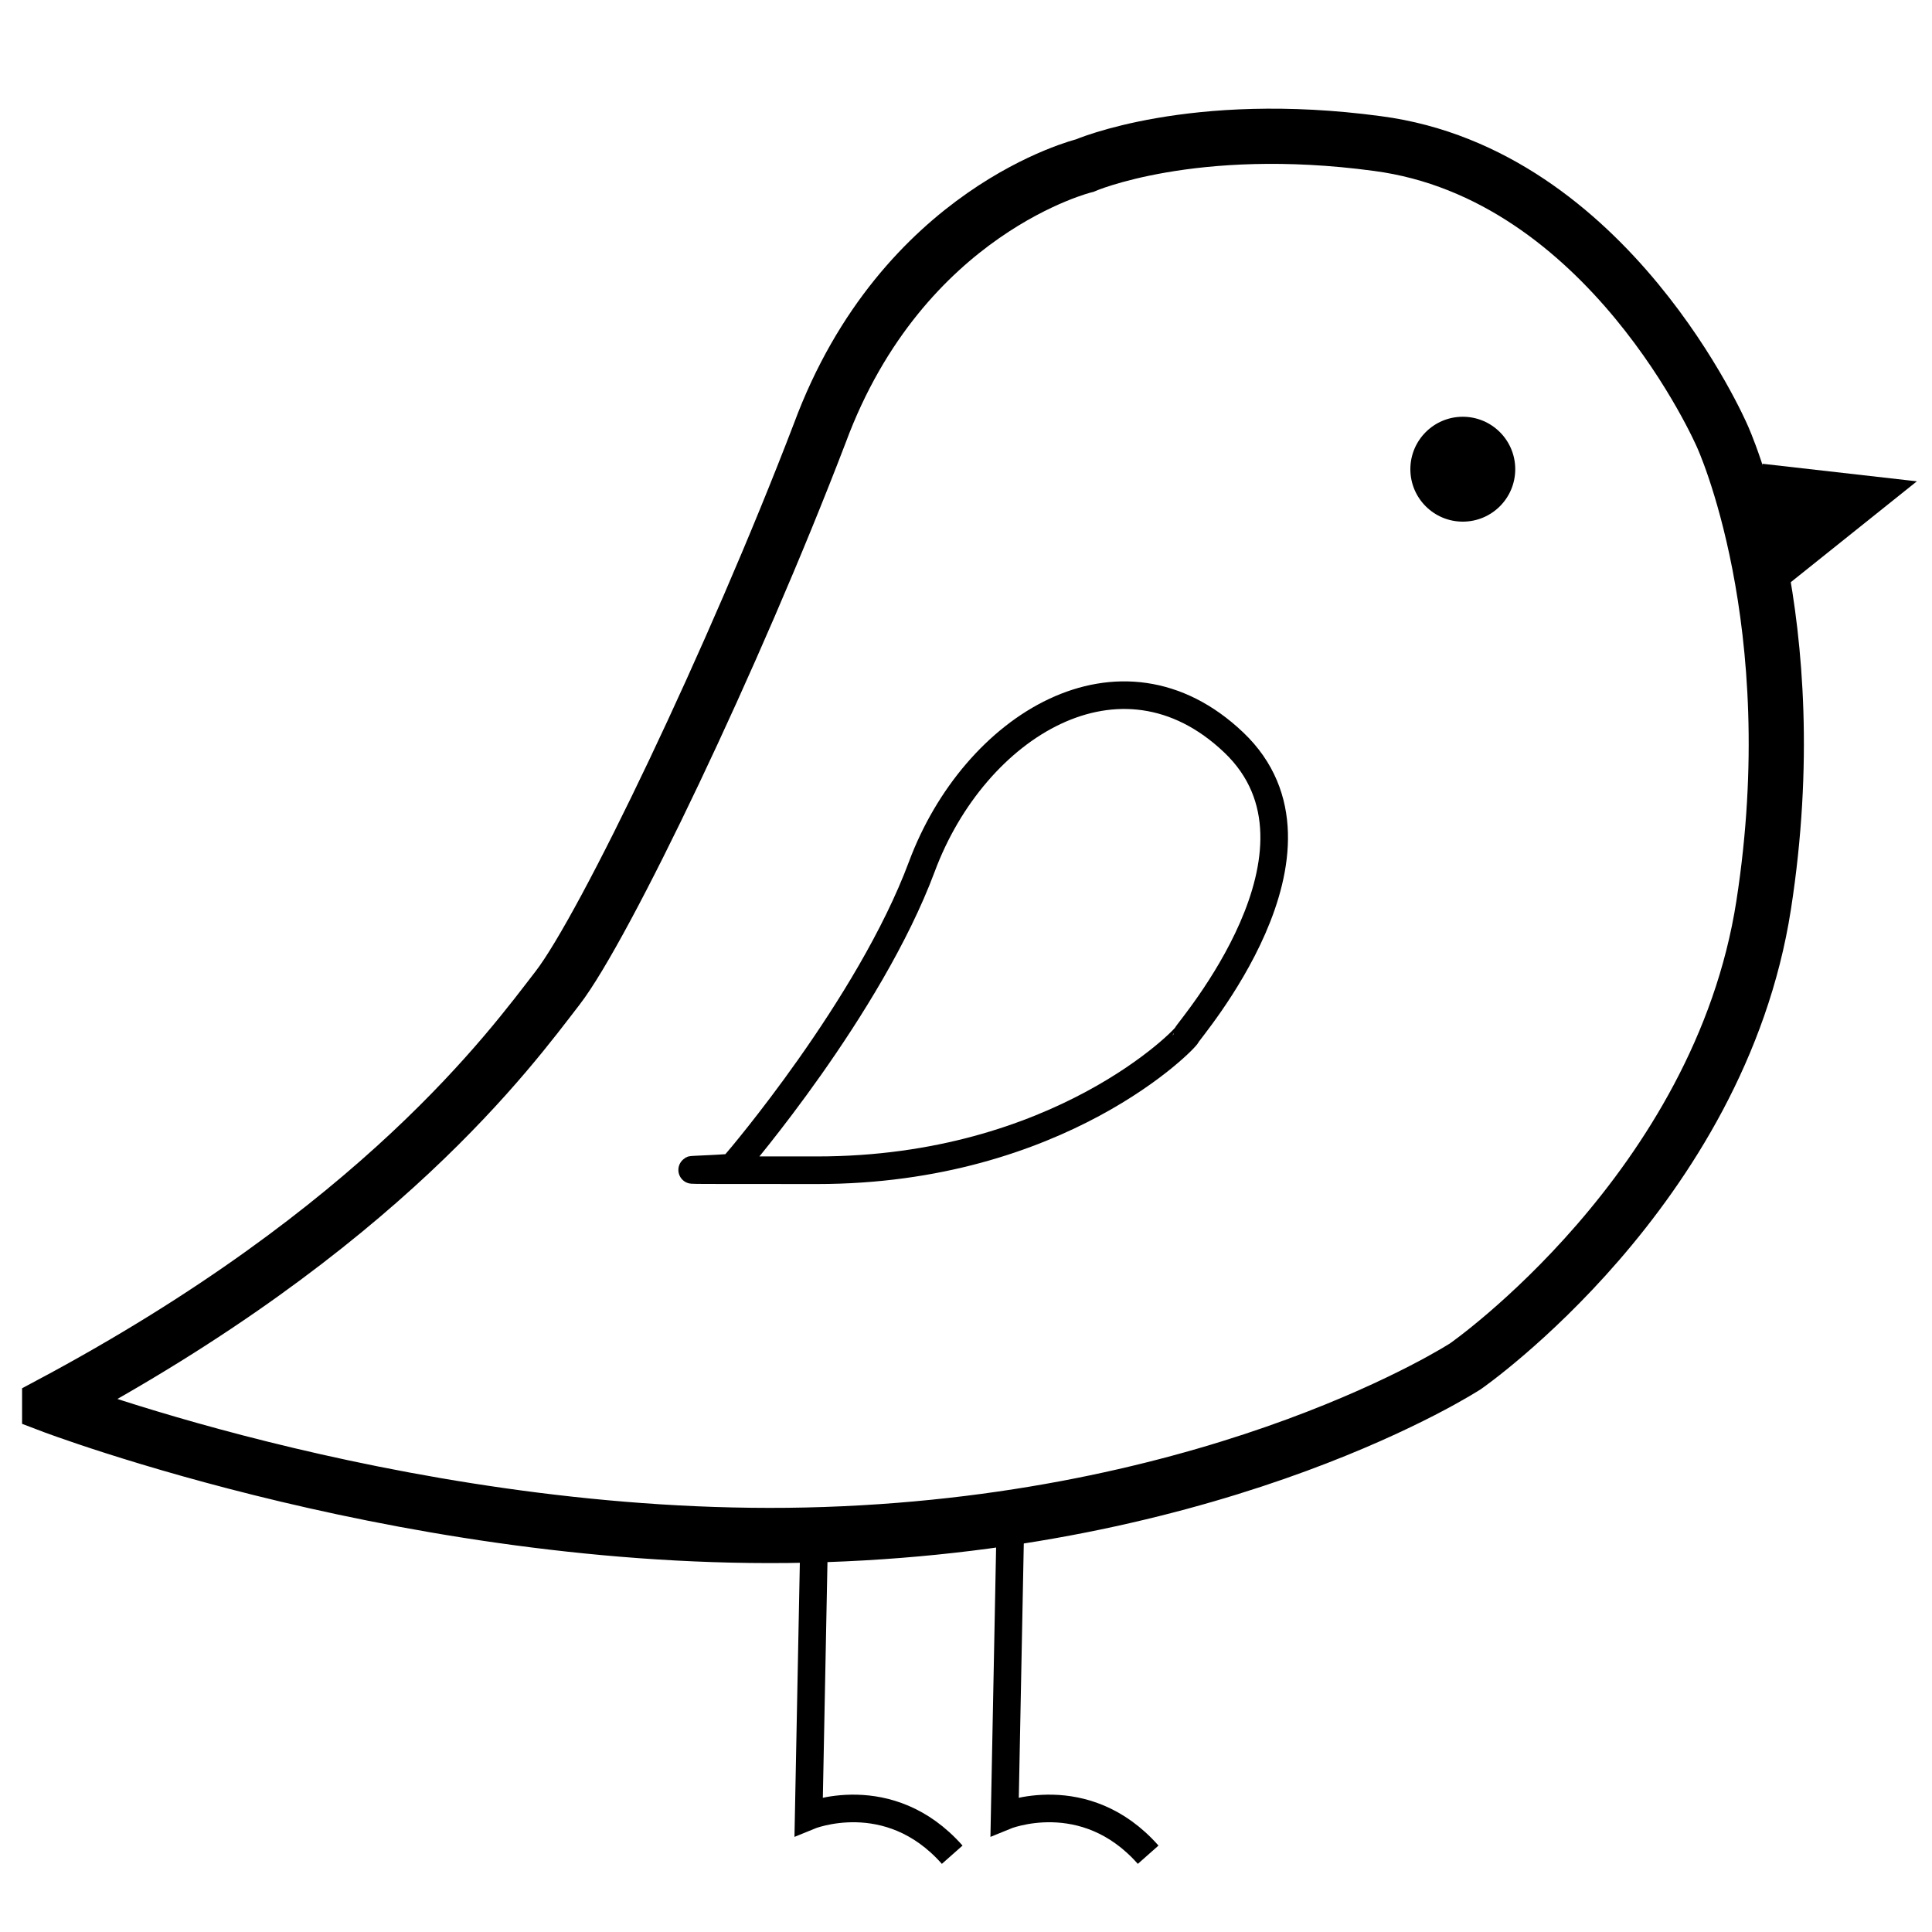 <?xml version="1.0" encoding="UTF-8"?>
<svg xmlns="http://www.w3.org/2000/svg" width="70" height="70" version="1.1" viewBox="0 0 70 70">
  <defs>
    <style>
      .cls-1, .cls-2, .cls-3 {
        fill: none;
      }

      .cls-1, .cls-4, .cls-3 {
        stroke: #000;
        stroke-miterlimit: 10;
      }

      .cls-3 {
        stroke-width: 2px;
      }
    </style>
  </defs>
  <!-- Generator: Adobe Illustrator 28.7.5, SVG Export Plug-In . SVG Version: 1.2.0 Build 176)  -->
  <g>
    <g id="Ebene_2">
      <g>
        <path class="cls-1" d="M26.7,42.1s4.8-5.6,6.7-10.7c1.9-5.1,7.2-8.4,11.3-4.5,4.1,3.9-1.7,10.5-1.7,10.6s-4.6,4.9-13.4,4.9-1.9,0-2.9-.2Z"/>
        <path class="cls-3" d="M1.8,50.9s13.6,5.2,28.1,4.7c14.6-.5,23.2-6.1,23.2-6.1,0,0,9.2-6.4,10.8-16.7,1.6-10.3-1.5-17-1.5-17,0,0-4.1-9.5-12.5-10.6-6.7-.9-10.6.8-10.6.8,0,0-6.6,1.6-9.6,9.7-3.1,8.1-7.8,17.9-9.5,20.1s-6.4,8.7-18.4,15.1Z"/>
      </g>
      <circle class="cls-2" cx="55.7" cy="16.8" r="1.8"/>
      <circle cx="53" cy="17" r="1.9"/>
      <polyline class="cls-4" points="63.8 17.3 68.2 17.8 64.2 21 63.8 17.5"/>
      <path class="cls-1" d="M36.6,55.6l-.2,10.2s2.9-1.2,5.2,1.4"/>
      <path class="cls-1" d="M29.5,55.6l-.2,10.2s2.9-1.2,5.2,1.4"/>
    </g>
  </g>
</svg>